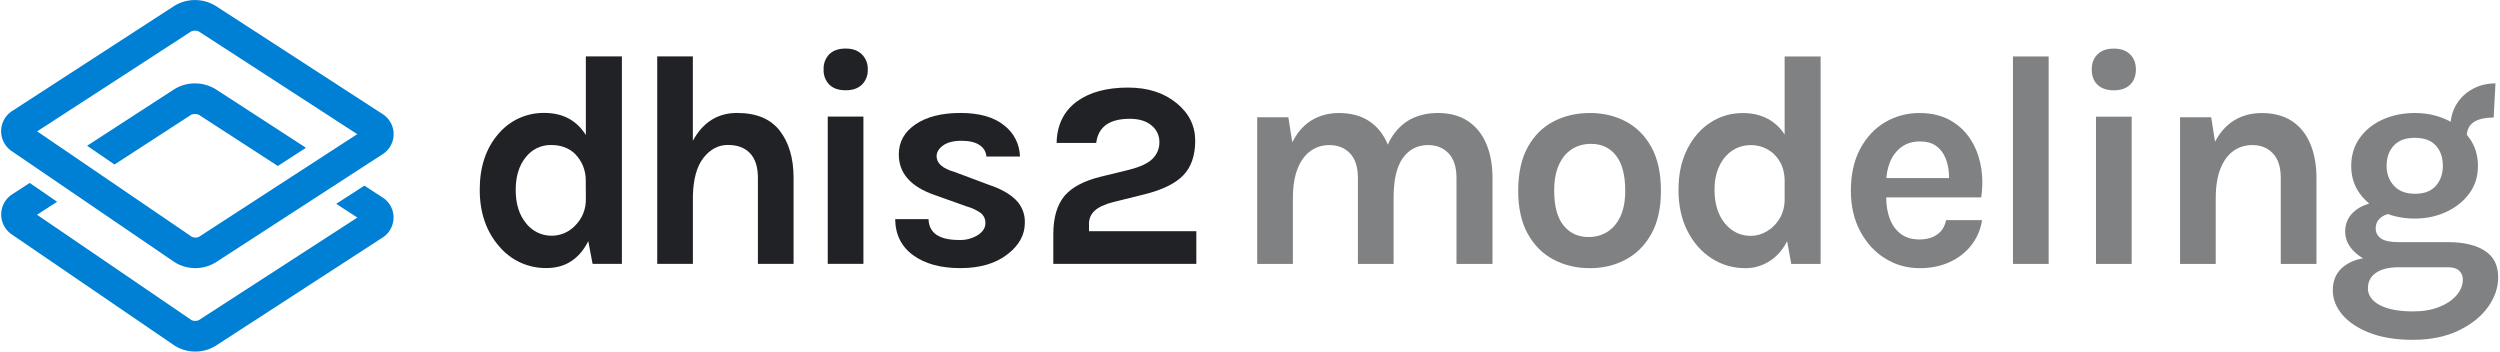 <?xml version="1.0" encoding="UTF-8"?>
<svg id="Layer_1-_Karla_Bold_-40" xmlns="http://www.w3.org/2000/svg" version="1.1" viewBox="0 0 1244.56 175">
  <!-- Generator: Adobe Illustrator 29.8.1, SVG Export Plug-In . SVG Version: 2.1.1 Build 2)  -->
  <defs>
    <style>
      .st0 {
        fill: #0080d4;
      }

      .st1 {
        fill: #808182;
      }

      .st2 {
        fill: #212225;
      }
    </style>
  </defs>
  <path class="st0" d="M190,56.48L107.23,2.84c-6.25-3.76-14.07-3.76-20.32,0L6.56,54.93c-5.74,3.31-7.71,10.65-4.39,16.39,1,1.74,2.42,3.19,4.13,4.24l80.54,54.91c6.2,3.93,14.09,4.03,20.38.25l82.78-53.65c5.69-3.26,7.65-10.52,4.39-16.2-1.05-1.83-2.56-3.34-4.39-4.39ZM99,117.93c-1.12.48-2.39.46-3.5-.05L18.5,65.39,95.2,15.63c1.19-.51,2.54-.51,3.73,0l78.91,51.15-78.84,51.15Z"/>
  <path class="st0" d="M86.91,44.32l-43.56,28.24,13.65,9.33,38.2-24.78c1.19-.51,2.54-.51,3.73,0l39.38,25.52,14-9.06-45.08-29.25c-6.25-3.75-14.07-3.75-20.32,0Z"/>
  <path class="st0" d="M190,98l-8.62-5.59-14,9.06,10.53,6.83-78.98,51.11c-1.12.49-2.38.49-3.5,0L18.43,106.91l10-6.47-13.63-9.37-8.24,5.34c-5.73,3.33-7.67,10.68-4.34,16.41.99,1.71,2.4,3.15,4.08,4.18l80.54,55c6.2,3.94,14.09,4.03,20.38.24l82.78-53.69c5.67-3.28,7.61-10.54,4.33-16.22-1.04-1.8-2.53-3.29-4.33-4.33Z"/>
  <path class="st2" d="M291.65,67.22c-4.61-7.33-11.48-11-20.62-11-8.8-.15-17.2,3.67-22.88,10.39-6.22,7.13-9.33,16.41-9.33,27.85s3.26,20.87,9.78,28.3c5.84,6.9,14.46,10.82,23.49,10.68,9.33,0,16.26-4.46,20.77-13.39l2.14,11.3h14.6V28.09h-17.95v39.13ZM291.65,98.98c.14,4.95-1.76,9.75-5.26,13.25-6.08,6.51-16.29,6.86-22.8.78-.63-.59-1.21-1.23-1.74-1.91-3.41-4.16-5.12-9.65-5.12-16.48s1.67-12.27,5-16.33c2.99-3.9,7.65-6.16,12.56-6.1,5.02,0,9.04,1.5,12.05,4.51,3.35,3.42,5.24,8.01,5.26,12.8,0,0,.05,9.48.05,9.48Z"/>
  <path class="st2" d="M366.92,56.23c-9.64,0-16.97,4.62-22,13.85V28.08h-17.74v103.27h17.76v-33.87c.2-8.43,1.98-14.77,5.34-19,3.36-4.23,7.4-6.34,12.12-6.32,4.72,0,8.39,1.38,11,4.14s3.91,6.86,3.9,12.3v42.75h17.76v-42.75c0-9.74-2.28-17.57-6.85-23.49s-11.66-8.88-21.29-8.88Z"/>
  <rect class="st2" x="412.07" y="58.04" width="17.76" height="73.31"/>
  <path class="st2" d="M421,24.17c-3.51,0-6.21.93-8.12,2.79-1.97,2.02-3.01,4.78-2.86,7.6-.15,2.82.88,5.58,2.86,7.6,1.9,1.86,4.61,2.78,8.12,2.78s6.1-.92,8.06-2.78c2.01-2,3.08-4.77,2.93-7.6.12-2.83-.97-5.58-2.99-7.56-1.95-1.9-4.63-2.83-8-2.83Z"/>
  <path class="st2" d="M492.45,92.06l-17.31-6.47c-5.92-1.71-8.88-4.32-8.88-7.83,0-2,1.08-3.78,3.24-5.35,2.15-1.55,5.19-2.33,9.1-2.33s6.93.71,9,2.11c2,1.24,3.29,3.37,3.46,5.72h16.71c-.15-6.1-3.05-11.8-7.9-15.51-5.07-4.11-12.3-6.16-21.68-6.17-9.38,0-16.84,1.88-22.39,5.65-5.57,3.76-8.35,8.76-8.36,15,0,9.33,5.92,16.06,17.77,20.17l16,5.71c2.54.68,4.93,1.81,7.08,3.32,1.53,1.25,2.37,3.15,2.26,5.12,0,2.2-1.23,4.14-3.69,5.79-2.82,1.75-6.1,2.62-9.41,2.48-9.93,0-14.99-3.46-15.2-10.38h-16.61c.1,7.73,3.1,13.73,9,18s13.73,6.4,23.48,6.39c9.74,0,17.57-2.31,23.48-6.92,5.73-4.42,8.6-9.64,8.59-15.65.16-4.32-1.51-8.5-4.6-11.52-3.06-2.98-7.44-5.42-13.14-7.33h0Z"/>
  <path class="st2" d="M542.13,115.09v-3.61c-.06-2.48.96-4.87,2.78-6.55,1.86-1.75,4.89-3.19,9.11-4.29l15.8-3.92c8.83-2.2,15.22-5.33,19.19-9.4s5.97-9.81,6-17.24c0-7.42-3.06-13.64-9.18-18.66-6.32-5.22-14.4-7.83-24.24-7.83-10.53,0-18.95,2.26-25.28,6.77-6.66,4.82-10.1,11.75-10.31,20.78h19.72c1-8,6.57-12,16.71-12,4.61,0,8.22,1.1,10.84,3.31,2.51,2.01,3.95,5.07,3.91,8.29.05,3.1-1.17,6.08-3.37,8.26-2.26,2.26-6.15,4.09-11.67,5.49l-14.29,3.51c-8.13,2-14.05,5.11-17.76,9.33-3.82,4.51-5.73,10.93-5.73,19.26v14.76h71.2v-16.26h-53.43Z"/>
  <g>
    <path class="st1" d="M625.86,131.39V58.37h15.51l1.96,12.5c2.41-4.87,5.6-8.52,9.56-10.95s8.51-3.65,13.63-3.65c6.02,0,11.05,1.34,15.09,4.03,4.04,2.69,7.08,6.46,9.11,11.33,2.03,4.87,3.05,10.54,3.05,17.01v42.76h-17.77v-42.76c0-5.42-1.31-9.51-3.91-12.27-2.61-2.76-6.02-4.14-10.24-4.14-3.56,0-6.71.98-9.45,2.94s-4.88,4.91-6.44,8.85c-1.56,3.94-2.33,8.85-2.33,14.72v32.67h-17.77v-.02ZM725.08,131.39v-42.76c0-5.42-1.31-9.51-3.91-12.27-2.61-2.76-6.02-4.14-10.24-4.14-5.32,0-9.51,2.16-12.57,6.47-3.06,4.32-4.59,10.84-4.59,19.57h-7.38c0-7.68.71-14.19,2.14-19.53,1.43-5.34,3.46-9.66,6.1-12.95,2.63-3.29,5.73-5.7,9.3-7.23,3.56-1.53,7.5-2.3,11.82-2.3,5.97,0,10.98,1.34,15.02,4.03,4.04,2.69,7.09,6.46,9.15,11.33s3.09,10.54,3.09,17.01v42.76h-17.93Z"/>
    <path class="st1" d="M791.47,133.5c-6.68,0-12.71-1.43-18.1-4.29-5.4-2.86-9.67-7.14-12.84-12.84-3.16-5.7-4.74-12.83-4.74-21.42s1.58-15.96,4.74-21.68,7.44-9.99,12.84-12.8c5.39-2.81,11.43-4.22,18.1-4.22s12.53,1.41,17.88,4.22c5.34,2.81,9.6,7.08,12.76,12.8,3.16,5.72,4.74,12.95,4.74,21.68s-1.58,15.72-4.74,21.42-7.42,9.97-12.76,12.84c-5.34,2.86-11.3,4.29-17.88,4.29ZM790.87,117.99c3.51,0,6.64-.87,9.37-2.6s4.89-4.3,6.47-7.72c1.58-3.41,2.37-7.65,2.37-12.72,0-7.73-1.52-13.55-4.55-17.46-3.04-3.91-7.19-5.87-12.46-5.87-3.56,0-6.73.87-9.48,2.6-2.76,1.73-4.93,4.33-6.51,7.79s-2.37,7.78-2.37,12.95c0,7.63,1.54,13.38,4.63,17.24,3.09,3.87,7.26,5.8,12.53,5.8h0Z"/>
    <path class="st1" d="M868.86,133.5c-6.12,0-11.71-1.62-16.75-4.86-5.04-3.24-9.06-7.78-12.04-13.62-2.99-5.85-4.48-12.68-4.48-20.51s1.44-14.47,4.33-20.21c2.89-5.75,6.75-10.19,11.59-13.32,4.84-3.14,10.23-4.7,16.15-4.7,5.42,0,10.11,1.29,14.08,3.88,3.96,2.59,7,6.41,9.11,11.48,2.11,5.07,3.16,11.29,3.16,18.67h-5.57c0-3.81-.78-7.06-2.33-9.75-1.56-2.68-3.6-4.74-6.13-6.17-2.54-1.43-5.28-2.15-8.24-2.15-3.56,0-6.71.93-9.45,2.79s-4.88,4.45-6.44,7.79c-1.56,3.34-2.33,7.24-2.33,11.71s.78,8.63,2.33,12.04,3.7,6.07,6.44,7.98c2.73,1.91,5.83,2.86,9.3,2.86,2.81,0,5.51-.76,8.09-2.3,2.58-1.53,4.69-3.68,6.32-6.44s2.45-5.97,2.45-9.64h5.57c0,7.68-1.14,14.07-3.42,19.16-2.28,5.09-5.33,8.92-9.15,11.48-3.81,2.56-8.01,3.84-12.57,3.84h-.02ZM891.74,131.39l-3.31-18.07V28.11h17.92v103.28h-14.61Z"/>
    <path class="st1" d="M955.58,133.5c-6.22,0-11.92-1.61-17.09-4.82-5.17-3.21-9.31-7.72-12.42-13.51-3.11-5.8-4.67-12.58-4.67-20.36s1.54-14.93,4.63-20.7c3.09-5.77,7.21-10.19,12.38-13.25s10.89-4.59,17.16-4.59c5.82,0,10.85,1.17,15.09,3.5,4.24,2.33,7.65,5.5,10.24,9.48s4.33,8.5,5.23,13.51c.9,5.02.95,10.19.15,15.51h-50.74v-9.64h38.17l-3.46,2.26c.15-2.36.04-4.74-.34-7.15s-1.09-4.62-2.15-6.62c-1.05-2.01-2.55-3.62-4.48-4.86-1.93-1.23-4.4-1.84-7.42-1.84-3.61,0-6.67.9-9.18,2.71s-4.42,4.27-5.72,7.38c-1.31,3.11-1.96,6.62-1.96,10.54v7.08c0,4.12.61,7.75,1.84,10.92,1.23,3.16,3.06,5.65,5.5,7.45,2.43,1.81,5.51,2.71,9.22,2.71,3.46,0,6.37-.8,8.73-2.41s3.86-4.01,4.52-7.23h17.92c-.75,4.72-2.52,8.87-5.31,12.46s-6.39,6.4-10.8,8.43c-4.42,2.03-9.44,3.05-15.06,3.05h.02Z"/>
    <path class="st1" d="M1002.1,131.39V28.11h17.77v103.28h-17.77Z"/>
    <path class="st1" d="M1052.31,44.97c-3.46,0-6.16-.92-8.09-2.75-1.93-1.83-2.9-4.38-2.9-7.64s.97-5.68,2.9-7.57c1.93-1.88,4.63-2.82,8.09-2.82s6.1.94,8.05,2.82c1.96,1.88,2.94,4.4,2.94,7.57s-.98,5.81-2.94,7.64c-1.96,1.83-4.64,2.75-8.05,2.75ZM1043.43,131.39V58.07h17.77v73.32h-17.77Z"/>
    <path class="st1" d="M1085.28,131.39V58.37h15.51l2.26,14.45v58.57h-17.77ZM1135.42,131.39v-42.76c0-5.42-1.31-9.51-3.91-12.27-2.61-2.76-6.02-4.14-10.24-4.14-3.56,0-6.71.98-9.45,2.94s-4.88,4.91-6.44,8.85c-1.56,3.94-2.33,8.85-2.33,14.72h-5.87c0-9.49,1.18-17.38,3.54-23.68s5.7-11,10.01-14.11c4.32-3.11,9.38-4.67,15.21-4.67s11.05,1.34,15.09,4.03c4.04,2.69,7.08,6.46,9.11,11.33s3.05,10.54,3.05,17.01v42.76h-17.77Z"/>
    <path class="st1" d="M1201.21,169.18c-8.38,0-15.54-1.16-21.49-3.46-5.95-2.31-10.5-5.33-13.66-9.07-3.16-3.74-4.74-7.79-4.74-12.16,0-5.17,1.88-9.17,5.65-12.01s8.51-4.25,14.23-4.25l12.95,4.82c-4.92,0-8.71.93-11.37,2.79s-3.99,4.44-3.99,7.75,1.99,6.24,5.98,8.32,9.47,3.12,16.45,3.12c5.07,0,9.46-.75,13.17-2.26,3.71-1.5,6.59-3.46,8.62-5.87,2.03-2.41,3.05-4.97,3.05-7.68,0-1.81-.6-3.29-1.81-4.44-1.2-1.16-3.06-1.73-5.57-1.73h-24.54c-4.92,0-9.4-.79-13.44-2.37-4.04-1.58-7.25-3.71-9.64-6.4-2.38-2.68-3.58-5.68-3.58-9,0-3.06.85-5.71,2.56-7.94,1.71-2.23,4.03-3.95,6.96-5.16,2.94-1.21,6.24-1.81,9.9-1.81l4.52,5.87c-1.46,0-2.85.29-4.18.87-1.33.58-2.42,1.42-3.28,2.52-.85,1.1-1.28,2.48-1.28,4.14,0,2.01.85,3.64,2.56,4.89,1.71,1.26,4.67,1.88,8.88,1.88h24.54c7.78,0,13.89,1.43,18.33,4.29s6.66,7.25,6.66,13.17c0,5.27-1.73,10.28-5.19,15.02s-8.37,8.62-14.72,11.63-13.86,4.52-22.55,4.52h.02ZM1202.11,108.81c-5.77,0-11.05-1.09-15.85-3.27-4.79-2.18-8.62-5.23-11.48-9.15-2.86-3.91-4.29-8.51-4.29-13.78s1.43-10.04,4.29-14,6.69-7.01,11.48-9.15c4.79-2.13,10.07-3.2,15.85-3.2s10.81,1.07,15.58,3.2c4.77,2.13,8.61,5.18,11.52,9.15,2.91,3.96,4.37,8.63,4.37,14s-1.46,9.86-4.37,13.78-6.75,6.96-11.52,9.15c-4.77,2.18-9.96,3.27-15.58,3.27ZM1202.26,96.46c4.62,0,8.08-1.33,10.39-3.99,2.31-2.66,3.46-5.95,3.46-9.86,0-4.22-1.17-7.6-3.5-10.16-2.33-2.56-5.83-3.84-10.5-3.84s-7.98,1.28-10.39,3.84-3.61,5.95-3.61,10.16c0,3.91,1.22,7.2,3.65,9.86s5.93,3.99,10.5,3.99ZM1228.01,68.01l-8.13-4.67c0-4.37,1.02-8.19,3.05-11.48s4.74-5.83,8.13-7.64,7.14-2.71,11.25-2.71l-.9,17.01c-4.37,0-7.69.77-9.97,2.3s-3.42,3.93-3.42,7.19h-.01Z"/>
  </g>
</svg>